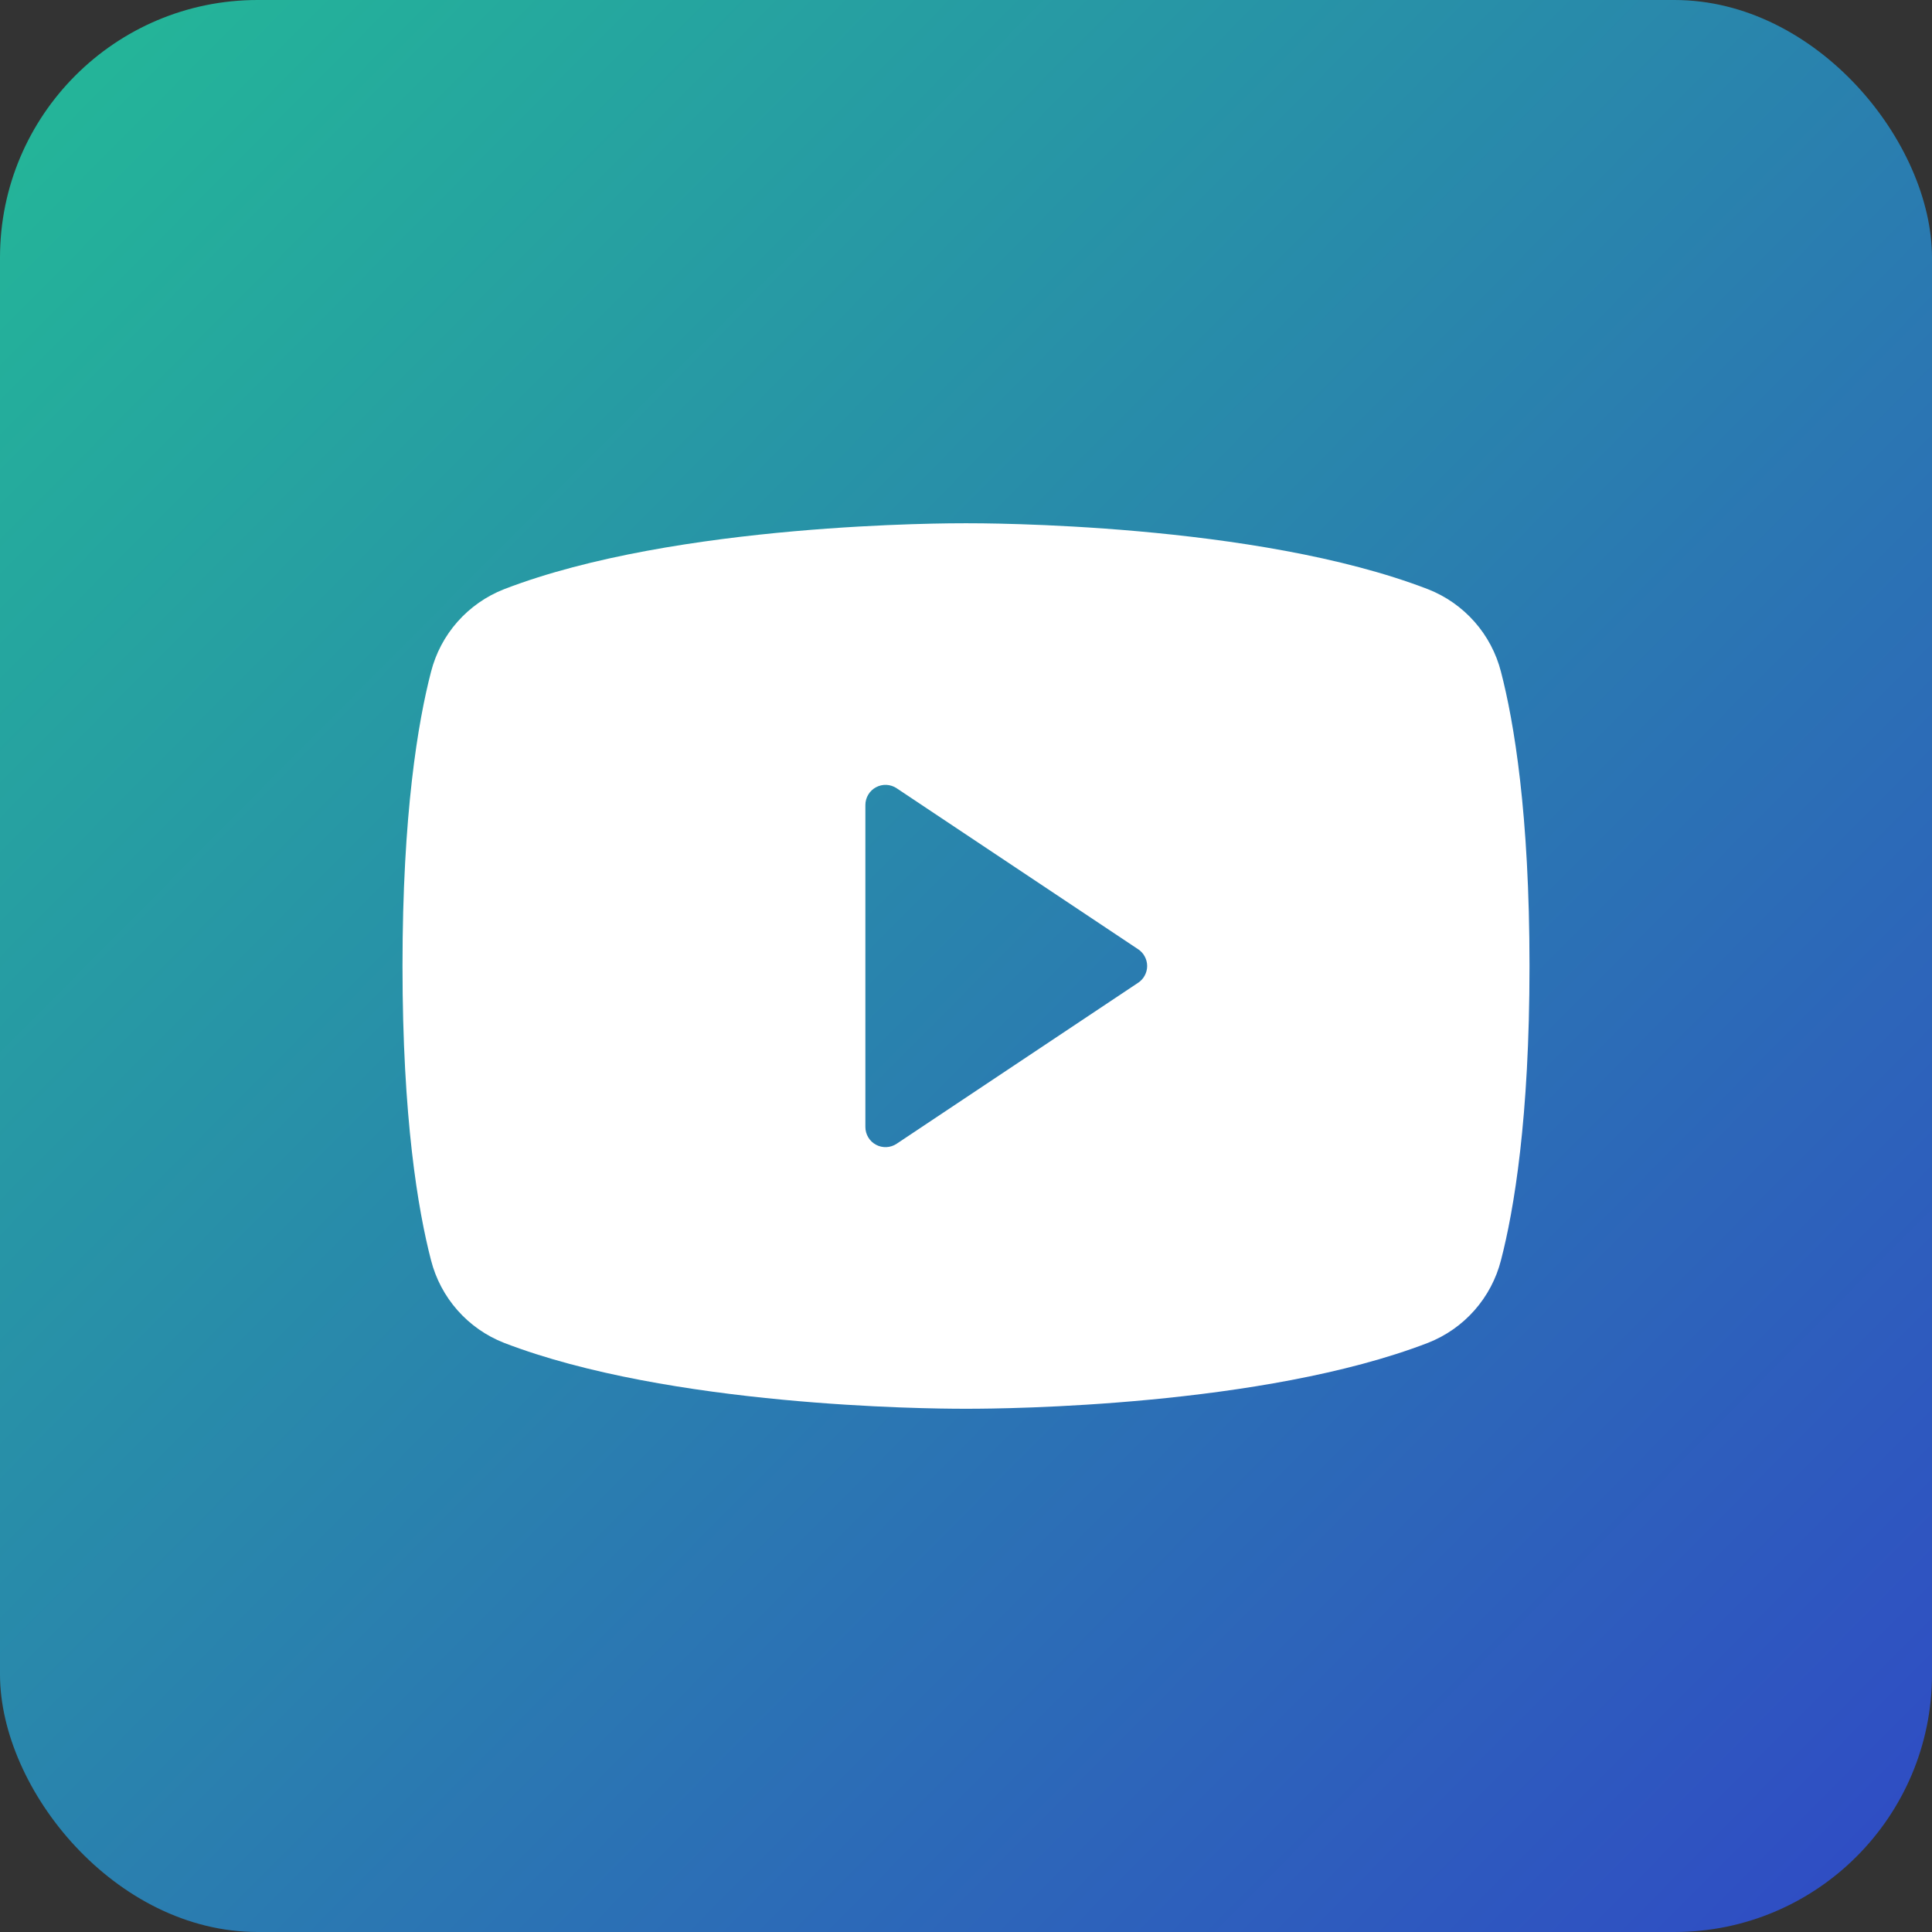 <svg width="60" height="60" viewBox="0 0 60 60" fill="none" xmlns="http://www.w3.org/2000/svg">
<rect x="0" y="0" width="60" height="60" fill="#333333" stroke="none"/>
<rect width="60" height="60" rx="8" fill="url(#paint0_linear_1430_15717)"/>
<path d="M46.614 20.863C46.467 20.287 46.185 19.754 45.791 19.308C45.397 18.863 44.904 18.517 44.35 18.3C38.994 16.231 30.469 16.25 30 16.25C29.531 16.25 21.006 16.231 15.65 18.3C15.097 18.517 14.603 18.863 14.209 19.308C13.815 19.754 13.533 20.287 13.386 20.863C12.981 22.422 12.5 25.272 12.5 30C12.5 34.728 12.981 37.578 13.386 39.138C13.533 39.714 13.815 40.247 14.209 40.693C14.602 41.139 15.096 41.484 15.65 41.702C20.781 43.681 28.812 43.75 29.897 43.75H30.103C31.188 43.75 39.223 43.681 44.35 41.702C44.904 41.484 45.398 41.139 45.791 40.693C46.185 40.247 46.467 39.714 46.614 39.138C47.019 37.575 47.5 34.728 47.5 30C47.5 25.272 47.019 22.422 46.614 20.863ZM35.347 30.52L27.847 35.52C27.753 35.583 27.643 35.619 27.53 35.625C27.417 35.63 27.305 35.605 27.205 35.551C27.105 35.498 27.022 35.419 26.964 35.321C26.906 35.224 26.875 35.113 26.875 35V25C26.875 24.887 26.906 24.776 26.964 24.679C27.022 24.581 27.105 24.502 27.205 24.449C27.305 24.395 27.417 24.37 27.53 24.375C27.643 24.381 27.753 24.417 27.847 24.48L35.347 29.48C35.433 29.537 35.503 29.614 35.551 29.705C35.6 29.796 35.626 29.897 35.626 30C35.626 30.103 35.6 30.204 35.551 30.295C35.503 30.386 35.433 30.463 35.347 30.52Z" fill="white"/>
<defs>
<linearGradient id="paint0_linear_1430_15717" x1="0" y1="0" x2="65.357" y2="64.821" gradientUnits="userSpaceOnUse">
<stop stop-color="#23B997"/>
<stop offset="1" stop-color="#3140C9"/>
</linearGradient>
</defs>
</svg>
